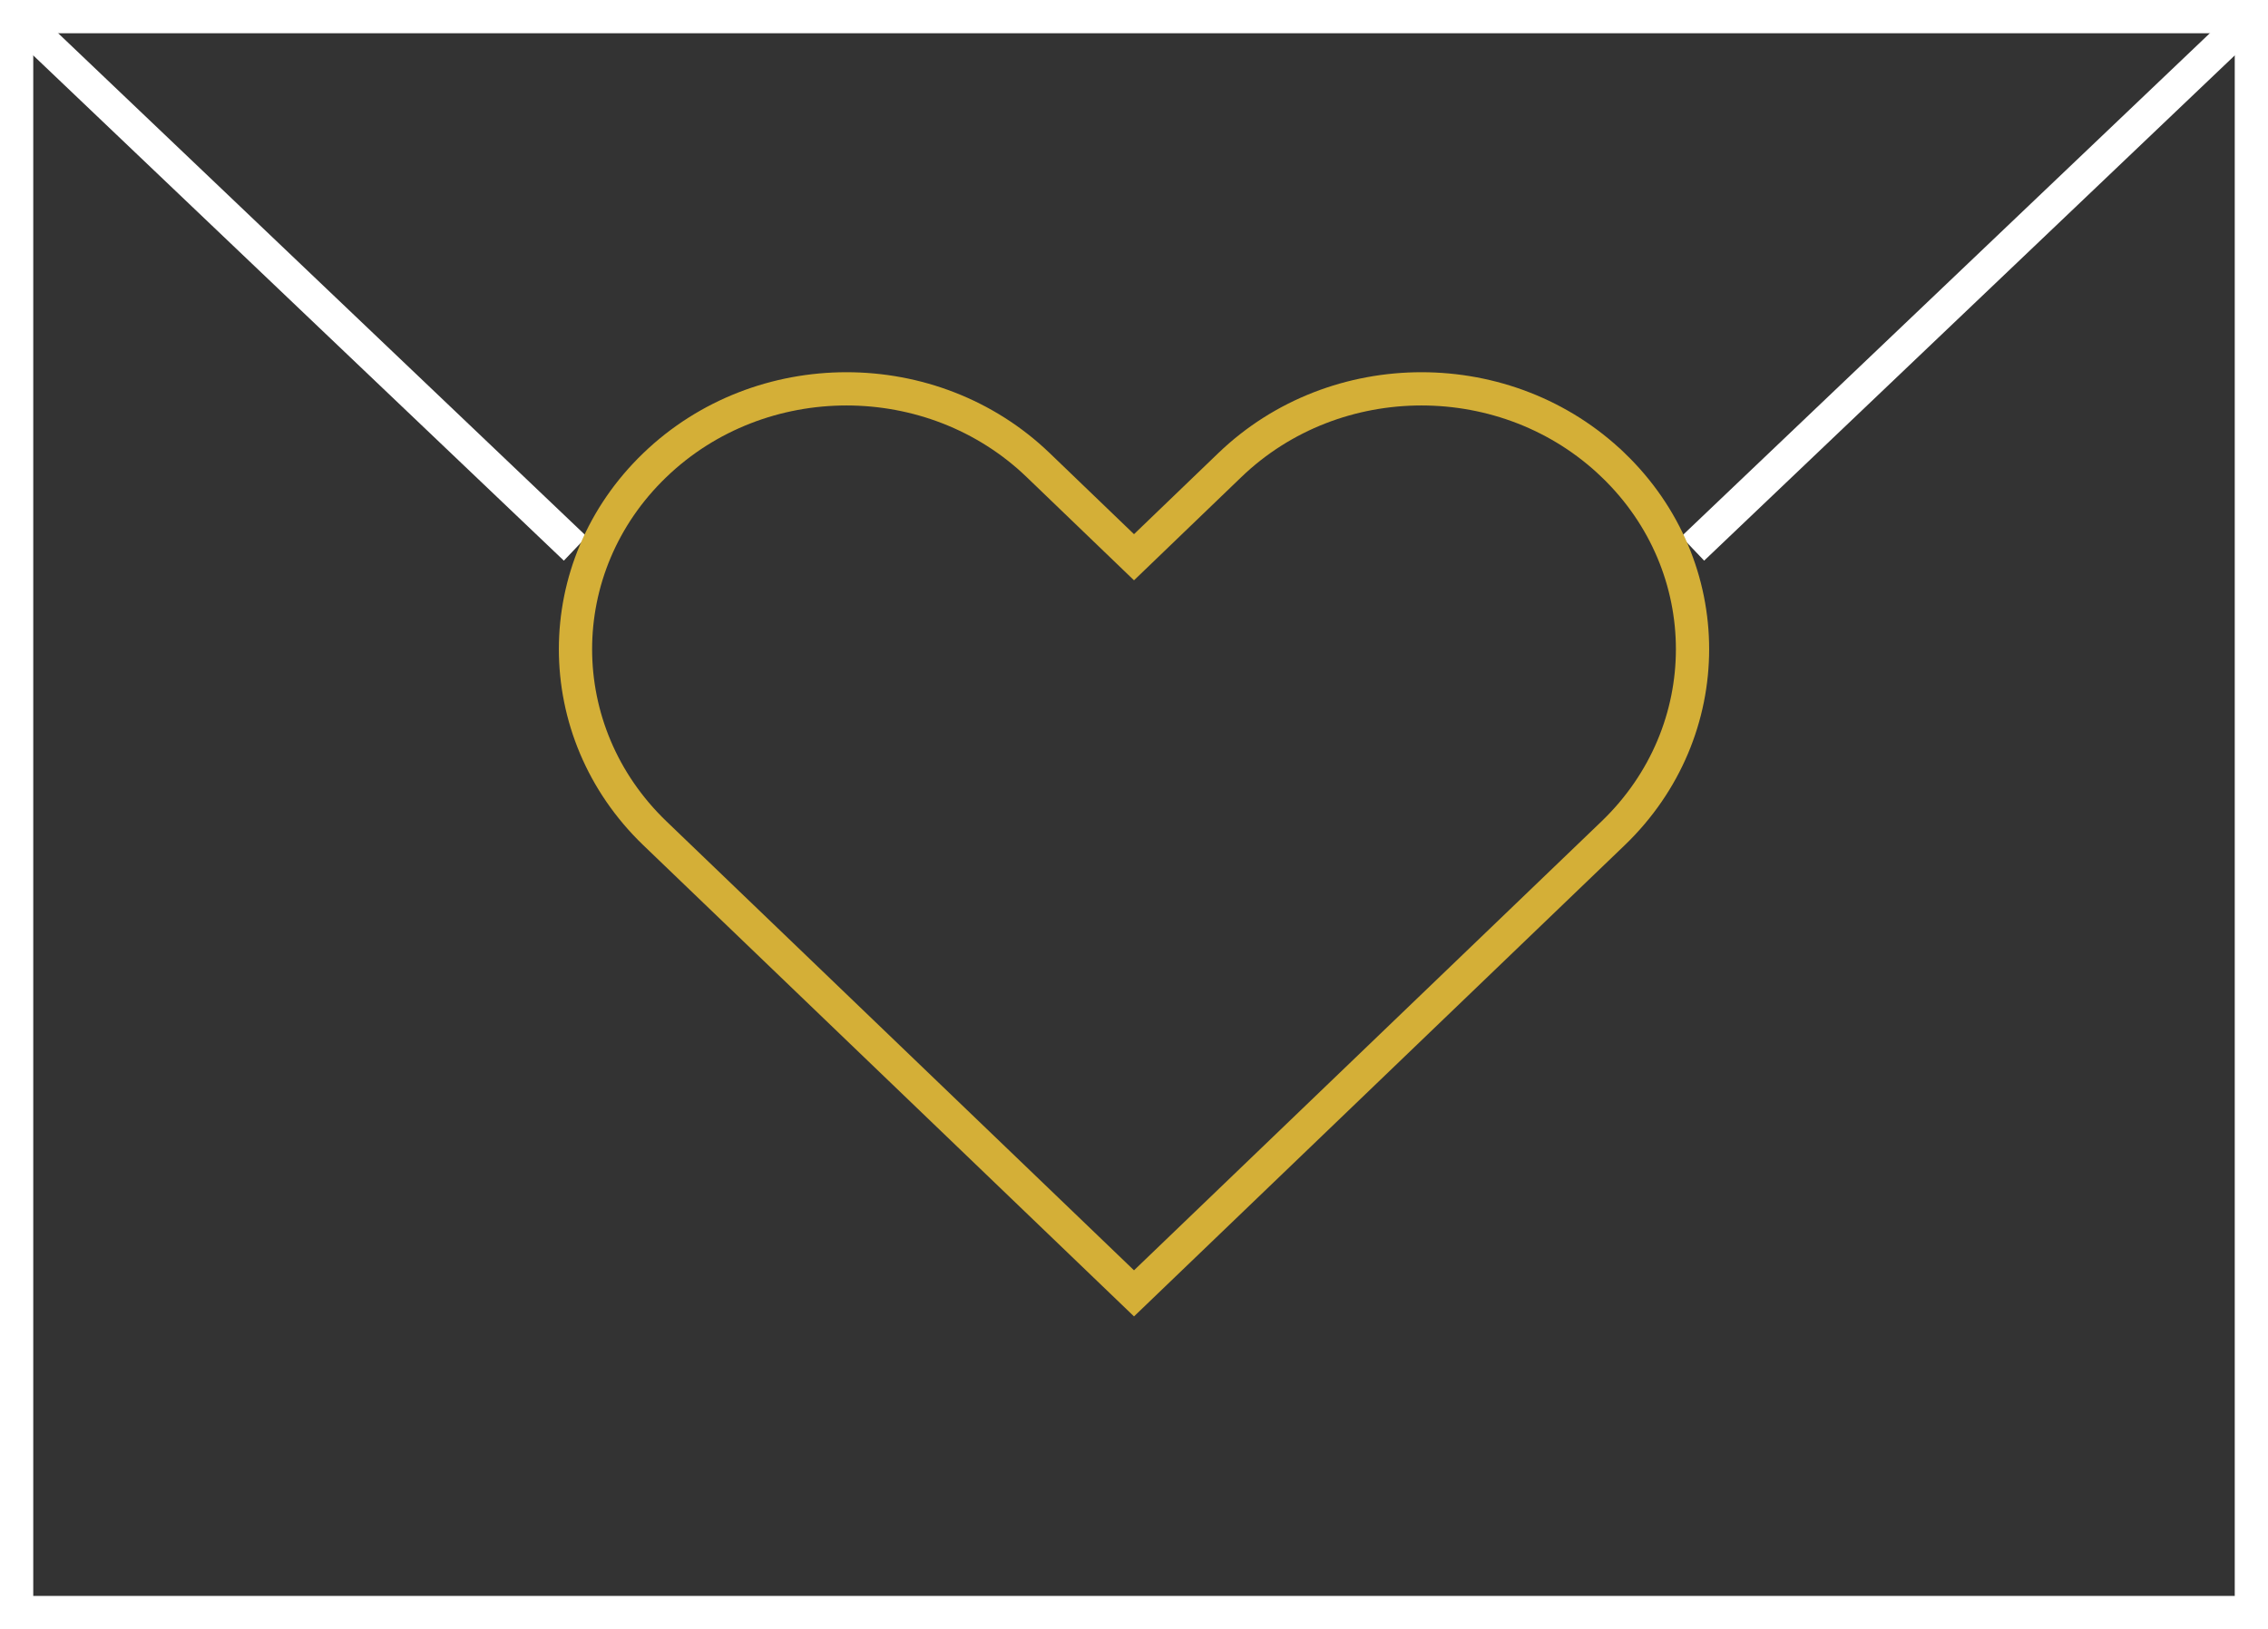 <?xml version="1.0" encoding="UTF-8"?><svg id="Layer_2" xmlns="http://www.w3.org/2000/svg" viewBox="0 0 68.2 49"><rect x="0" y="0" width="68.2" height="49" fill="#333333" stroke="none"/><defs><style>.cls-1{stroke:#fff;}.cls-1,.cls-2{fill:none;stroke-miterlimit:10;}.cls-2{stroke:#d4af37;}</style></defs><g id="Layer_1-2"><polyline class="cls-1" points="46.9 .5 67.7 .5 67.7 48.5 .5 48.5 .5 .5 46.9 .5"/><line class="cls-1" x1="50.9" y1="16.5" x2="67.7" y2=".5"/><line class="cls-1" x1=".5" y1=".5" x2="17.3" y2="16.5"/><path class="cls-2" d="m48.51,13.99h0c-3.18-3.06-8.35-3.06-11.53,0l-2.88,2.77-2.88-2.77c-3.18-3.06-8.35-3.06-11.53,0-3.18,3.06-3.18,8.01,0,11.07l14.41,13.84,14.41-13.84c3.18-3.06,3.18-8.01,0-11.07Z"/></g></svg>